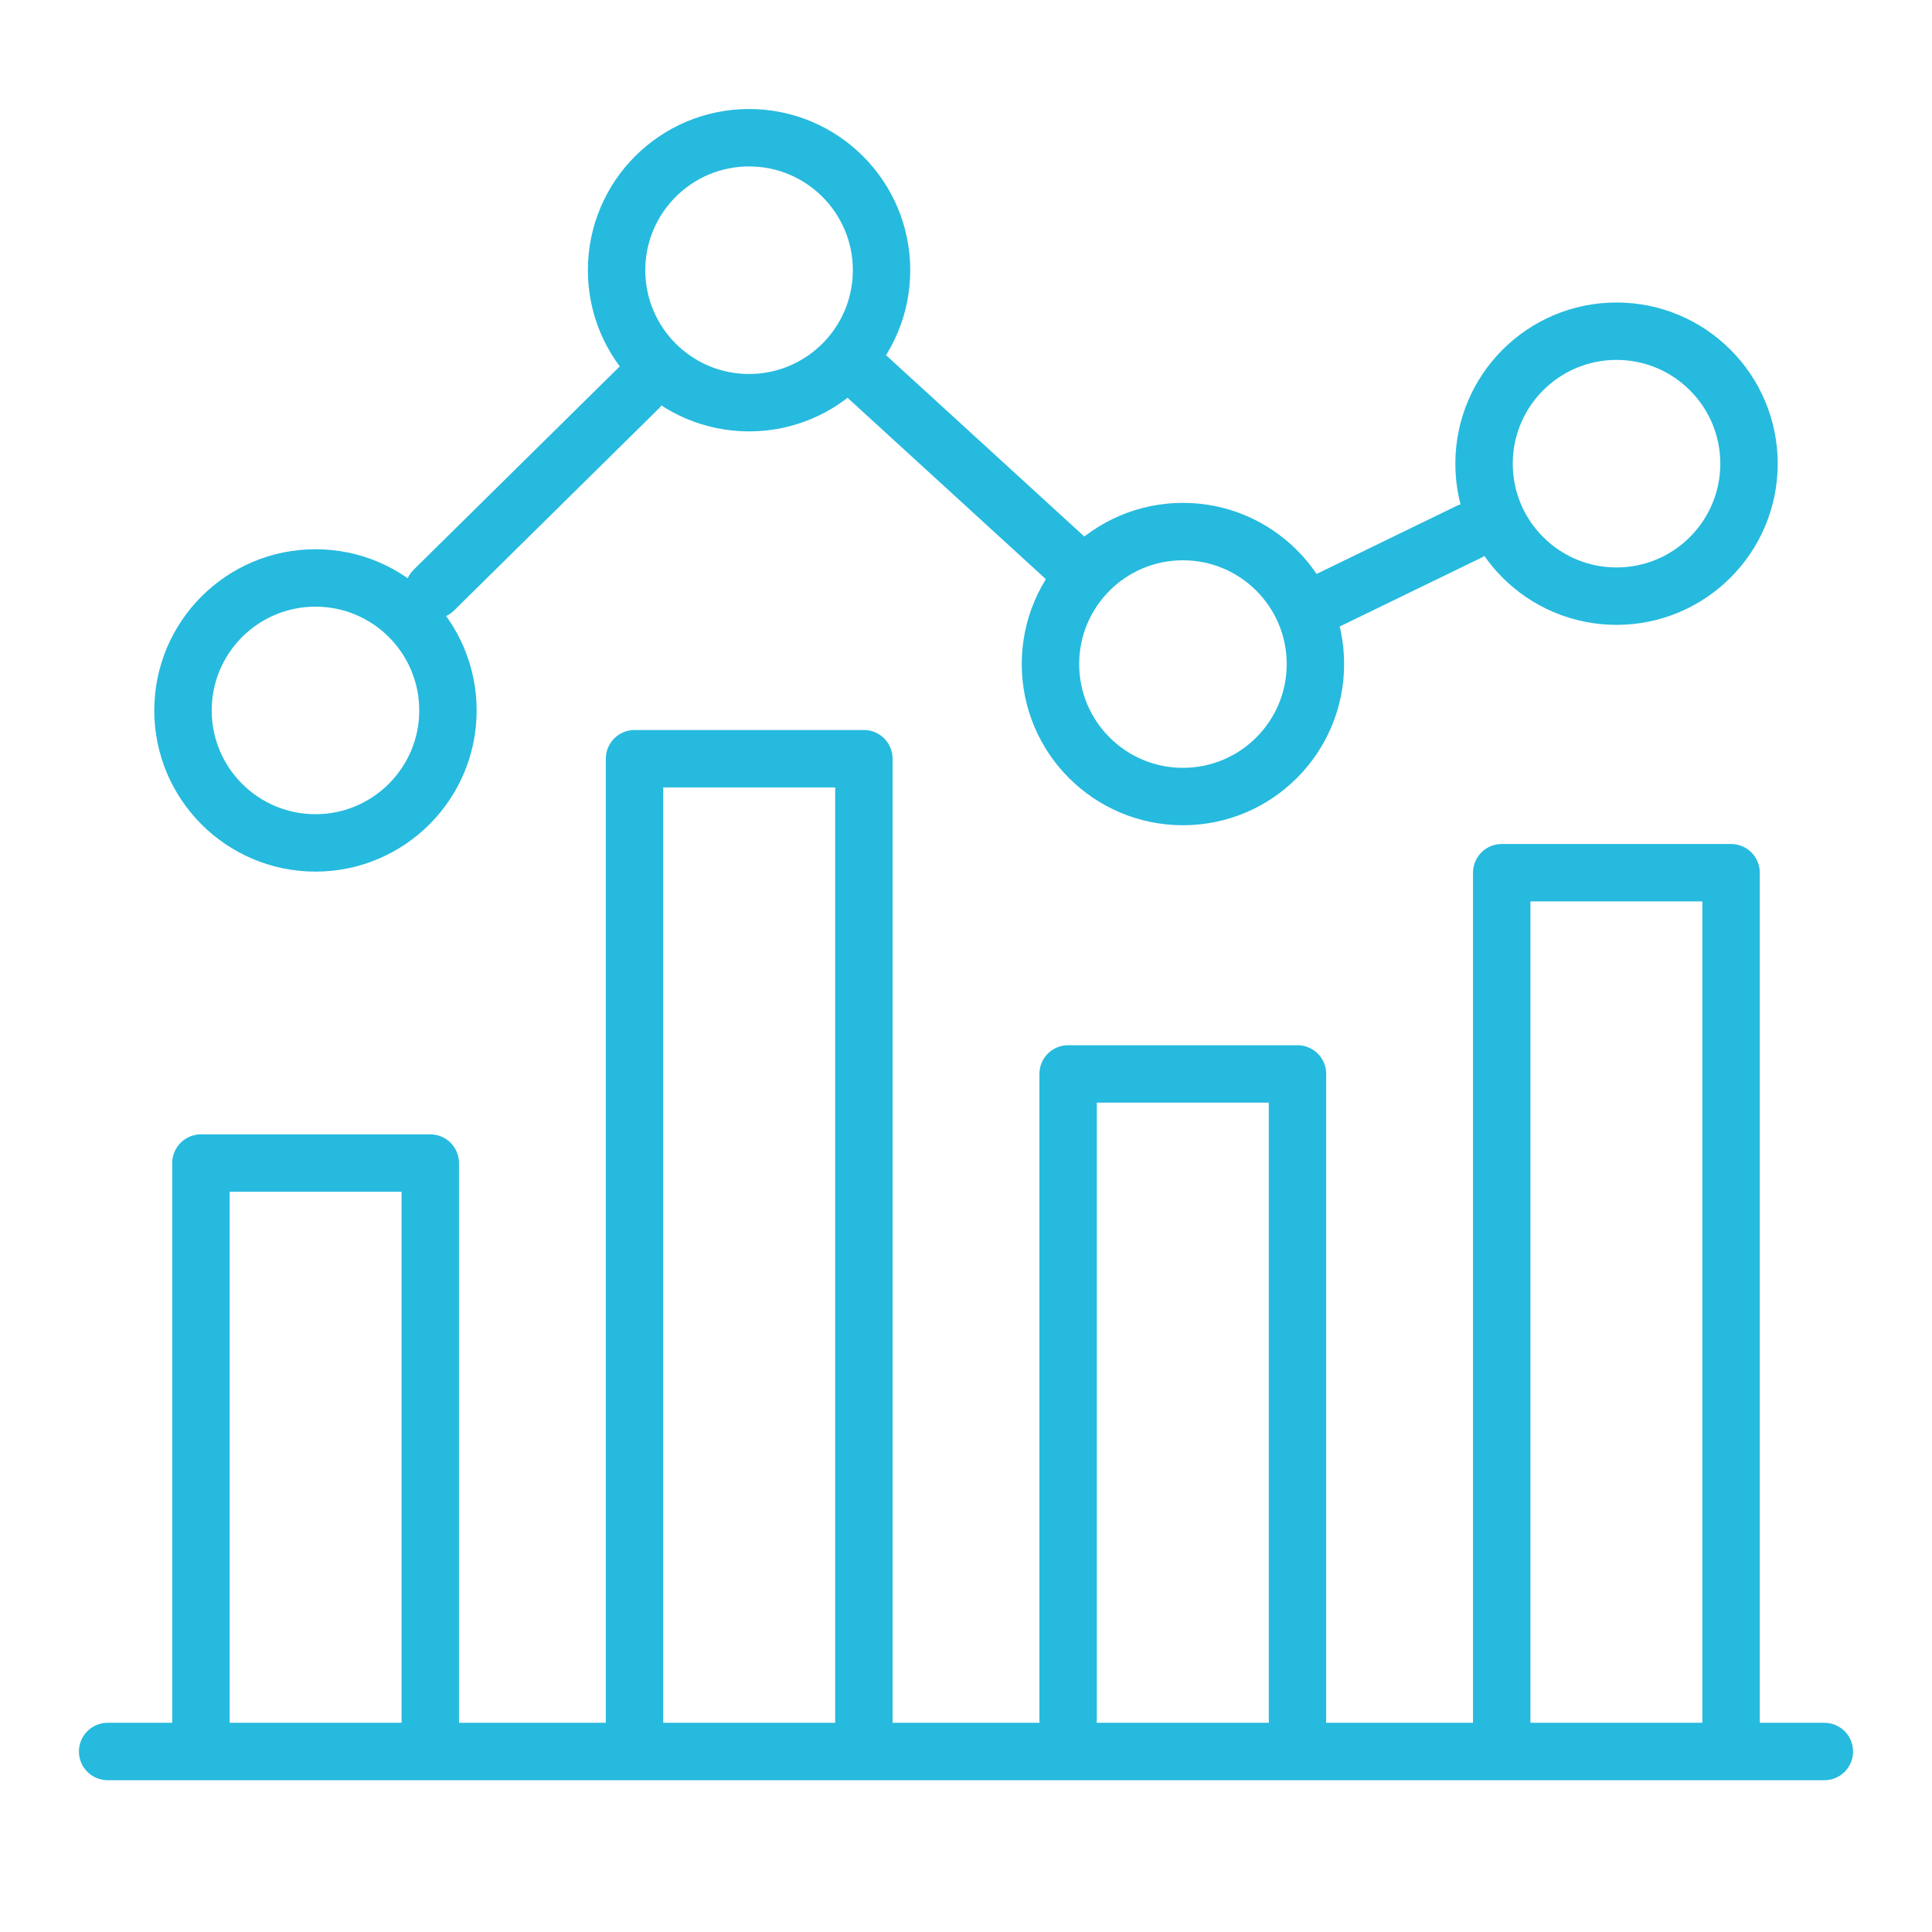 <?xml version="1.0" encoding="UTF-8"?>
<svg id="Layer_1" data-name="Layer 1" xmlns="http://www.w3.org/2000/svg" viewBox="0 0 70 70">
  <line x1="3.9" y1="63.46" x2="66.1" y2="63.46" style="fill: none; stroke: #26bade; stroke-linecap: round; stroke-linejoin: round; stroke-width: 2.08px;"/>
  <polyline points="7.28 62.82 7.28 42.14 15.59 42.14 15.59 62.82" style="fill: none; stroke: #26bade; stroke-linecap: round; stroke-linejoin: round; stroke-width: 2.08px;"/>
  <polyline points="22.99 62.82 22.99 27.49 31.3 27.49 31.3 62.82" style="fill: none; stroke: #26bade; stroke-linecap: round; stroke-linejoin: round; stroke-width: 2.08px;"/>
  <polyline points="38.7 62.3 38.7 38.91 47.01 38.91 47.01 62.3" style="fill: none; stroke: #26bade; stroke-linecap: round; stroke-linejoin: round; stroke-width: 2.08px;"/>
  <polyline points="54.41 62.82 54.41 31.62 62.72 31.62 62.72 62.82" style="fill: none; stroke: #26bade; stroke-linecap: round; stroke-linejoin: round; stroke-width: 2.08px;"/>
  <path d="M11.43,20.94c-2.65,0-4.8,2.15-4.8,4.8s2.15,4.8,4.8,4.8,4.8-2.15,4.8-4.8-2.15-4.8-4.8-4.8h0Z" style="fill: none; stroke: #26bade; stroke-linecap: round; stroke-linejoin: round; stroke-width: 2.08px;"/>
  <path d="M27.14,4.99c-2.65,0-4.8,2.15-4.8,4.8s2.15,4.8,4.8,4.8,4.8-2.15,4.8-4.8-2.15-4.8-4.8-4.8h0Z" style="fill: none; stroke: #26bade; stroke-linecap: round; stroke-linejoin: round; stroke-width: 2.08px;"/>
  <path d="M42.86,19.26c-2.65,0-4.8,2.15-4.8,4.8s2.15,4.8,4.8,4.8,4.8-2.15,4.8-4.8-2.15-4.8-4.8-4.8h0Z" style="fill: none; stroke: #26bade; stroke-linecap: round; stroke-linejoin: round; stroke-width: 2.08px;"/>
  <path d="M58.57,12c-2.65,0-4.8,2.15-4.8,4.8s2.15,4.8,4.8,4.8,4.8-2.15,4.8-4.8-2.15-4.8-4.8-4.8h0Z" style="fill: none; stroke: #26bade; stroke-linecap: round; stroke-linejoin: round; stroke-width: 2.08px;"/>
  <line x1="15.72" y1="21.38" x2="23.14" y2="14.06" style="fill: none; stroke: #26bade; stroke-linecap: round; stroke-linejoin: round; stroke-width: 2.08px;"/>
  <line x1="31.47" y1="13.7" x2="38.96" y2="20.55" style="fill: none; stroke: #26bade; stroke-linecap: round; stroke-linejoin: round; stroke-width: 2.08px;"/>
  <line x1="47.58" y1="22.01" x2="53.22" y2="19.27" style="fill: none; stroke: #26bade; stroke-linecap: round; stroke-linejoin: round; stroke-width: 2.08px;"/>
</svg>